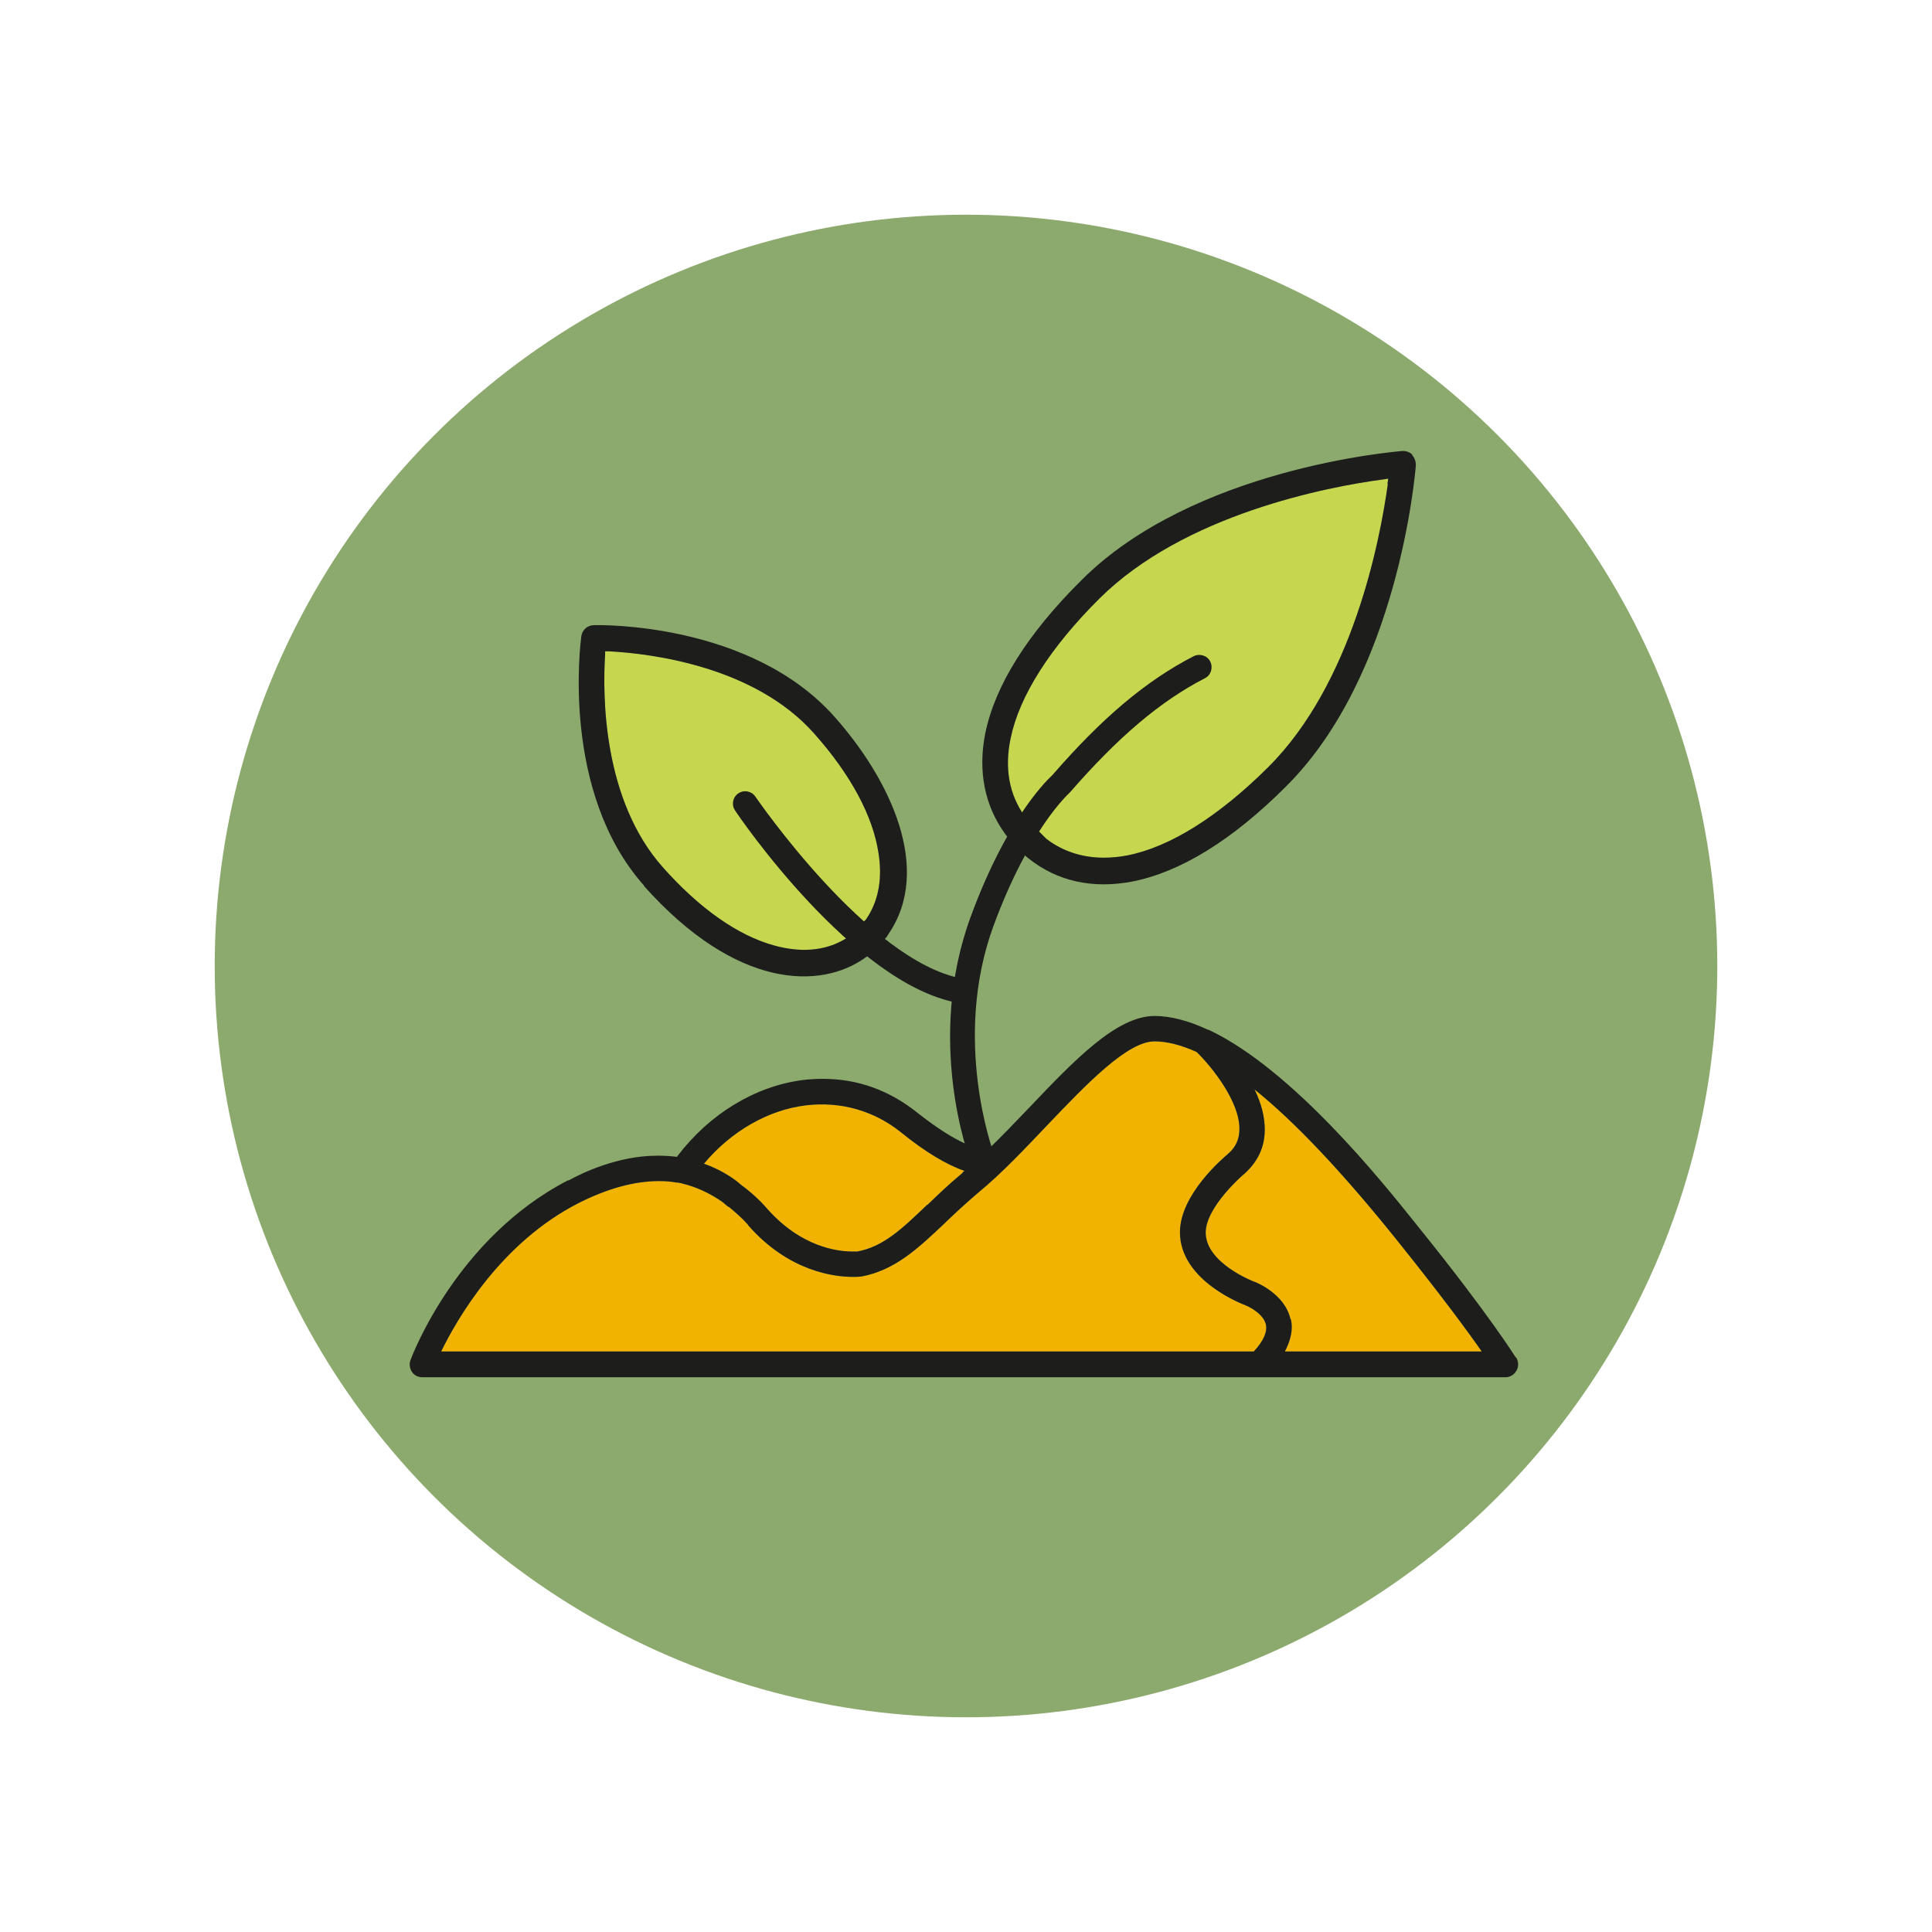 <?xml version="1.0" encoding="UTF-8"?> <svg xmlns="http://www.w3.org/2000/svg" id="Laag_1" data-name="Laag 1" viewBox="0 0 51.02 51.02"><defs><style> .cls-1 { fill: #f2b300; } .cls-2 { fill: #1d1d1b; } .cls-3 { fill: #8caa6d; } .cls-4 { fill: #c7d64f; } </style></defs><circle class="cls-3" cx="25.51" cy="25.51" r="19.84"></circle><g><g><path class="cls-1" d="M19.76,32.36c1.08,1.23,2.29,1.36,2.76,1.36.06,0,.14,0,.23-.01.89-.17,1.49-.74,2.19-1.4l.03-.03c.25-.24.54-.51.87-.79.62-.51,1.22-1.15,1.81-1.77,1.04-1.09,2.12-2.22,2.84-2.22.33,0,.71.1,1.11.28.4.39,1.14,1.31,1.13,2.04,0,.27-.1.48-.31.66-.13.11-1.26,1.07-1.26,2.06,0,1.3,1.71,1.92,1.73,1.93.13.05.48.24.54.51.04.19-.06.43-.32.71H11.65c.42-.86,1.57-2.87,3.63-3.92.75-.38,1.47-.58,2.12-.58.16,0,.32.01.47.04h.04s.03.01.04.01c.02,0,.03,0,.05.01.38.09.75.26,1.09.5.04.03.06.06.07.06.03.03.07.06.1.07.19.16.35.3.49.46M25.47,30.93h-.02s-.03.04-.05.06c-.35.29-.63.56-.91.83h-.01c-.67.64-1.15,1.1-1.84,1.23-.02,0-.06,0-.13,0-.38,0-1.35-.11-2.25-1.13-.2-.23-.43-.44-.69-.63-.12-.11-.45-.37-.98-.56.72-.86,1.7-1.42,2.69-1.54.92-.11,1.8.14,2.51.71.64.52,1.21.86,1.68,1.02,0,0,0,0-.01.01M34.08,34.84c-.15-.68-.92-.98-.95-.99-.01,0-1.29-.49-1.29-1.3,0-.68,1.01-1.55,1.03-1.56.35-.32.53-.7.53-1.16,0-.32-.08-.67-.27-1.06,1.08.87,2.32,2.19,3.72,3.93l.16.2c1.04,1.3,1.73,2.23,2.12,2.79h-5.2c.16-.3.22-.59.16-.85"></path><path class="cls-4" d="M36.65,12.78c-.21,1.52-.94,5.28-3.17,7.49-1.31,1.3-2.59,2.1-3.71,2.32-.21.04-.42.06-.62.06-.52,0-1-.14-1.41-.42l-.11-.08-.49-.49-.07-.09c-.42-.58-.55-1.28-.38-2.08.23-1.11,1.04-2.39,2.35-3.69,2.23-2.21,5.98-2.94,7.49-3.14l.13-.02-.02.14Z"></path><path class="cls-4" d="M15.98,17.31v-.11s.11,0,.11,0c1.1.06,3.83.39,5.41,2.17.96,1.08,1.55,2.17,1.7,3.16.1.64.01,1.19-.26,1.64l-.07.11-.49.48-.12.07c-.5.28-1.12.33-1.81.14-.96-.26-1.98-.98-2.94-2.06-1.59-1.78-1.6-4.53-1.53-5.63"></path></g><g><path class="cls-2" d="M19.76,32.36c1.08,1.23,2.29,1.36,2.76,1.36.06,0,.14,0,.23-.01.89-.17,1.49-.74,2.19-1.4l.03-.03c.25-.24.54-.51.87-.79.62-.51,1.22-1.15,1.81-1.77,1.04-1.09,2.12-2.22,2.84-2.22.33,0,.71.1,1.11.28.4.39,1.14,1.31,1.13,2.04,0,.27-.1.48-.31.66-.13.11-1.26,1.07-1.26,2.06,0,1.3,1.71,1.92,1.73,1.93.13.05.48.24.54.51.04.19-.06.43-.32.71H11.65c.42-.86,1.57-2.87,3.63-3.92.75-.38,1.47-.58,2.12-.58.16,0,.32.01.47.04h.04s.03.01.04.01c.02,0,.03,0,.05.01.38.09.75.26,1.09.5.04.03.06.06.07.06.03.03.07.06.1.07.19.16.35.3.49.46M25.47,30.93h-.02s-.03.04-.05.06c-.35.29-.63.56-.91.83h-.01c-.67.64-1.15,1.1-1.84,1.23-.02,0-.06,0-.13,0-.38,0-1.35-.11-2.25-1.13-.2-.23-.43-.44-.69-.63-.12-.11-.45-.37-.98-.56.72-.86,1.7-1.42,2.69-1.54.92-.11,1.8.14,2.51.71.64.52,1.21.86,1.68,1.02,0,0,0,0-.01.01M34.08,34.84c-.15-.68-.92-.98-.95-.99-.01,0-1.29-.49-1.29-1.3,0-.68,1.01-1.55,1.03-1.56.35-.32.53-.7.53-1.16,0-.32-.08-.67-.27-1.06,1.08.87,2.32,2.19,3.72,3.93l.16.2c1.04,1.3,1.73,2.23,2.12,2.79h-5.2c.16-.3.22-.59.16-.85M40.03,35.85s-.72-1.15-2.51-3.37l-.16-.2c-.88-1.1-3.22-4.02-5.41-5.07-.02-.01-.04-.02-.06-.02-.51-.24-.99-.36-1.4-.36-1.01,0-2.13,1.18-3.32,2.43-.41.43-.73.76-1.06,1.08h0s-.02.01-.08.01c-.18,0-.71-.1-1.81-.97-.74-.59-1.57-.89-2.49-.89-.17,0-.35.01-.52.03-1.26.16-2.47.89-3.32,2.01,0,0,0,.01-.01.02-.17-.02-.32-.03-.47-.03h-.07c-1.01,0-1.96.45-2.32.65h-.02c-2.93,1.51-4.11,4.61-4.16,4.75-.04.1-.02.22.04.31.06.09.16.14.27.14h28.61c.12,0,.23-.07.29-.18.06-.11.05-.24-.01-.34"></path><path class="cls-2" d="M36.65,12.78c-.21,1.52-.94,5.28-3.17,7.49-1.31,1.3-2.59,2.1-3.71,2.32-.21.04-.42.06-.62.06-.52,0-1-.14-1.41-.42l-.11-.08-.49-.49-.07-.09c-.42-.58-.55-1.28-.38-2.08.23-1.11,1.04-2.39,2.35-3.69,2.23-2.21,5.98-2.94,7.49-3.14l.13-.02-.02.14ZM37.3,12.01c-.06-.06-.15-.1-.24-.1h-.03c-.22.02-5.52.46-8.47,3.41-1.43,1.42-2.28,2.78-2.54,4.04-.2,1-.02,1.92.53,2.67l.06.08.48.5.06.05c.76.61,1.69.82,2.75.62,1.27-.25,2.64-1.09,4.06-2.51,2.97-2.95,3.41-8.26,3.43-8.48,0-.1-.03-.2-.1-.27"></path><path class="cls-2" d="M25.93,30.89c-.13,0-.25-.08-.3-.21-.05-.13-1.19-3.21,0-6.46,1-2.73,2.12-3.71,2.16-3.75,1.31-1.51,2.47-2.49,3.73-3.14.16-.08.36-.02.44.14.08.16.02.36-.14.44-1.18.61-2.28,1.54-3.57,3.02-.04.04-1.07.96-2.01,3.51-1.11,3.01-.01,5.98,0,6.01.06.17-.02.35-.19.42-.04.01-.08.02-.12.02"></path><path class="cls-2" d="M15.98,17.31v-.11s.11,0,.11,0c1.1.06,3.83.39,5.41,2.17.96,1.08,1.55,2.17,1.7,3.16.1.64.01,1.19-.26,1.64l-.07.11-.49.48-.12.07c-.5.28-1.12.33-1.81.14-.96-.26-1.98-.98-2.94-2.06-1.59-1.78-1.6-4.53-1.53-5.63M17,23.39c2.45,2.75,4.68,2.74,5.85,1.9l.07-.05.49-.49.05-.08c1.18-1.72.04-4.1-1.43-5.75-2.21-2.48-6.18-2.42-6.35-2.41-.17,0-.31.13-.33.3-.02.17-.54,4.11,1.66,6.58"></path><path class="cls-2" d="M25.34,26.48s-.04,0-.06,0c-2.75-.51-5.75-4.89-5.87-5.08-.1-.15-.06-.35.09-.45.15-.1.35-.06.45.09.03.04,2.97,4.34,5.45,4.8.18.03.29.2.26.38-.03.16-.17.27-.32.27"></path></g></g></svg> 